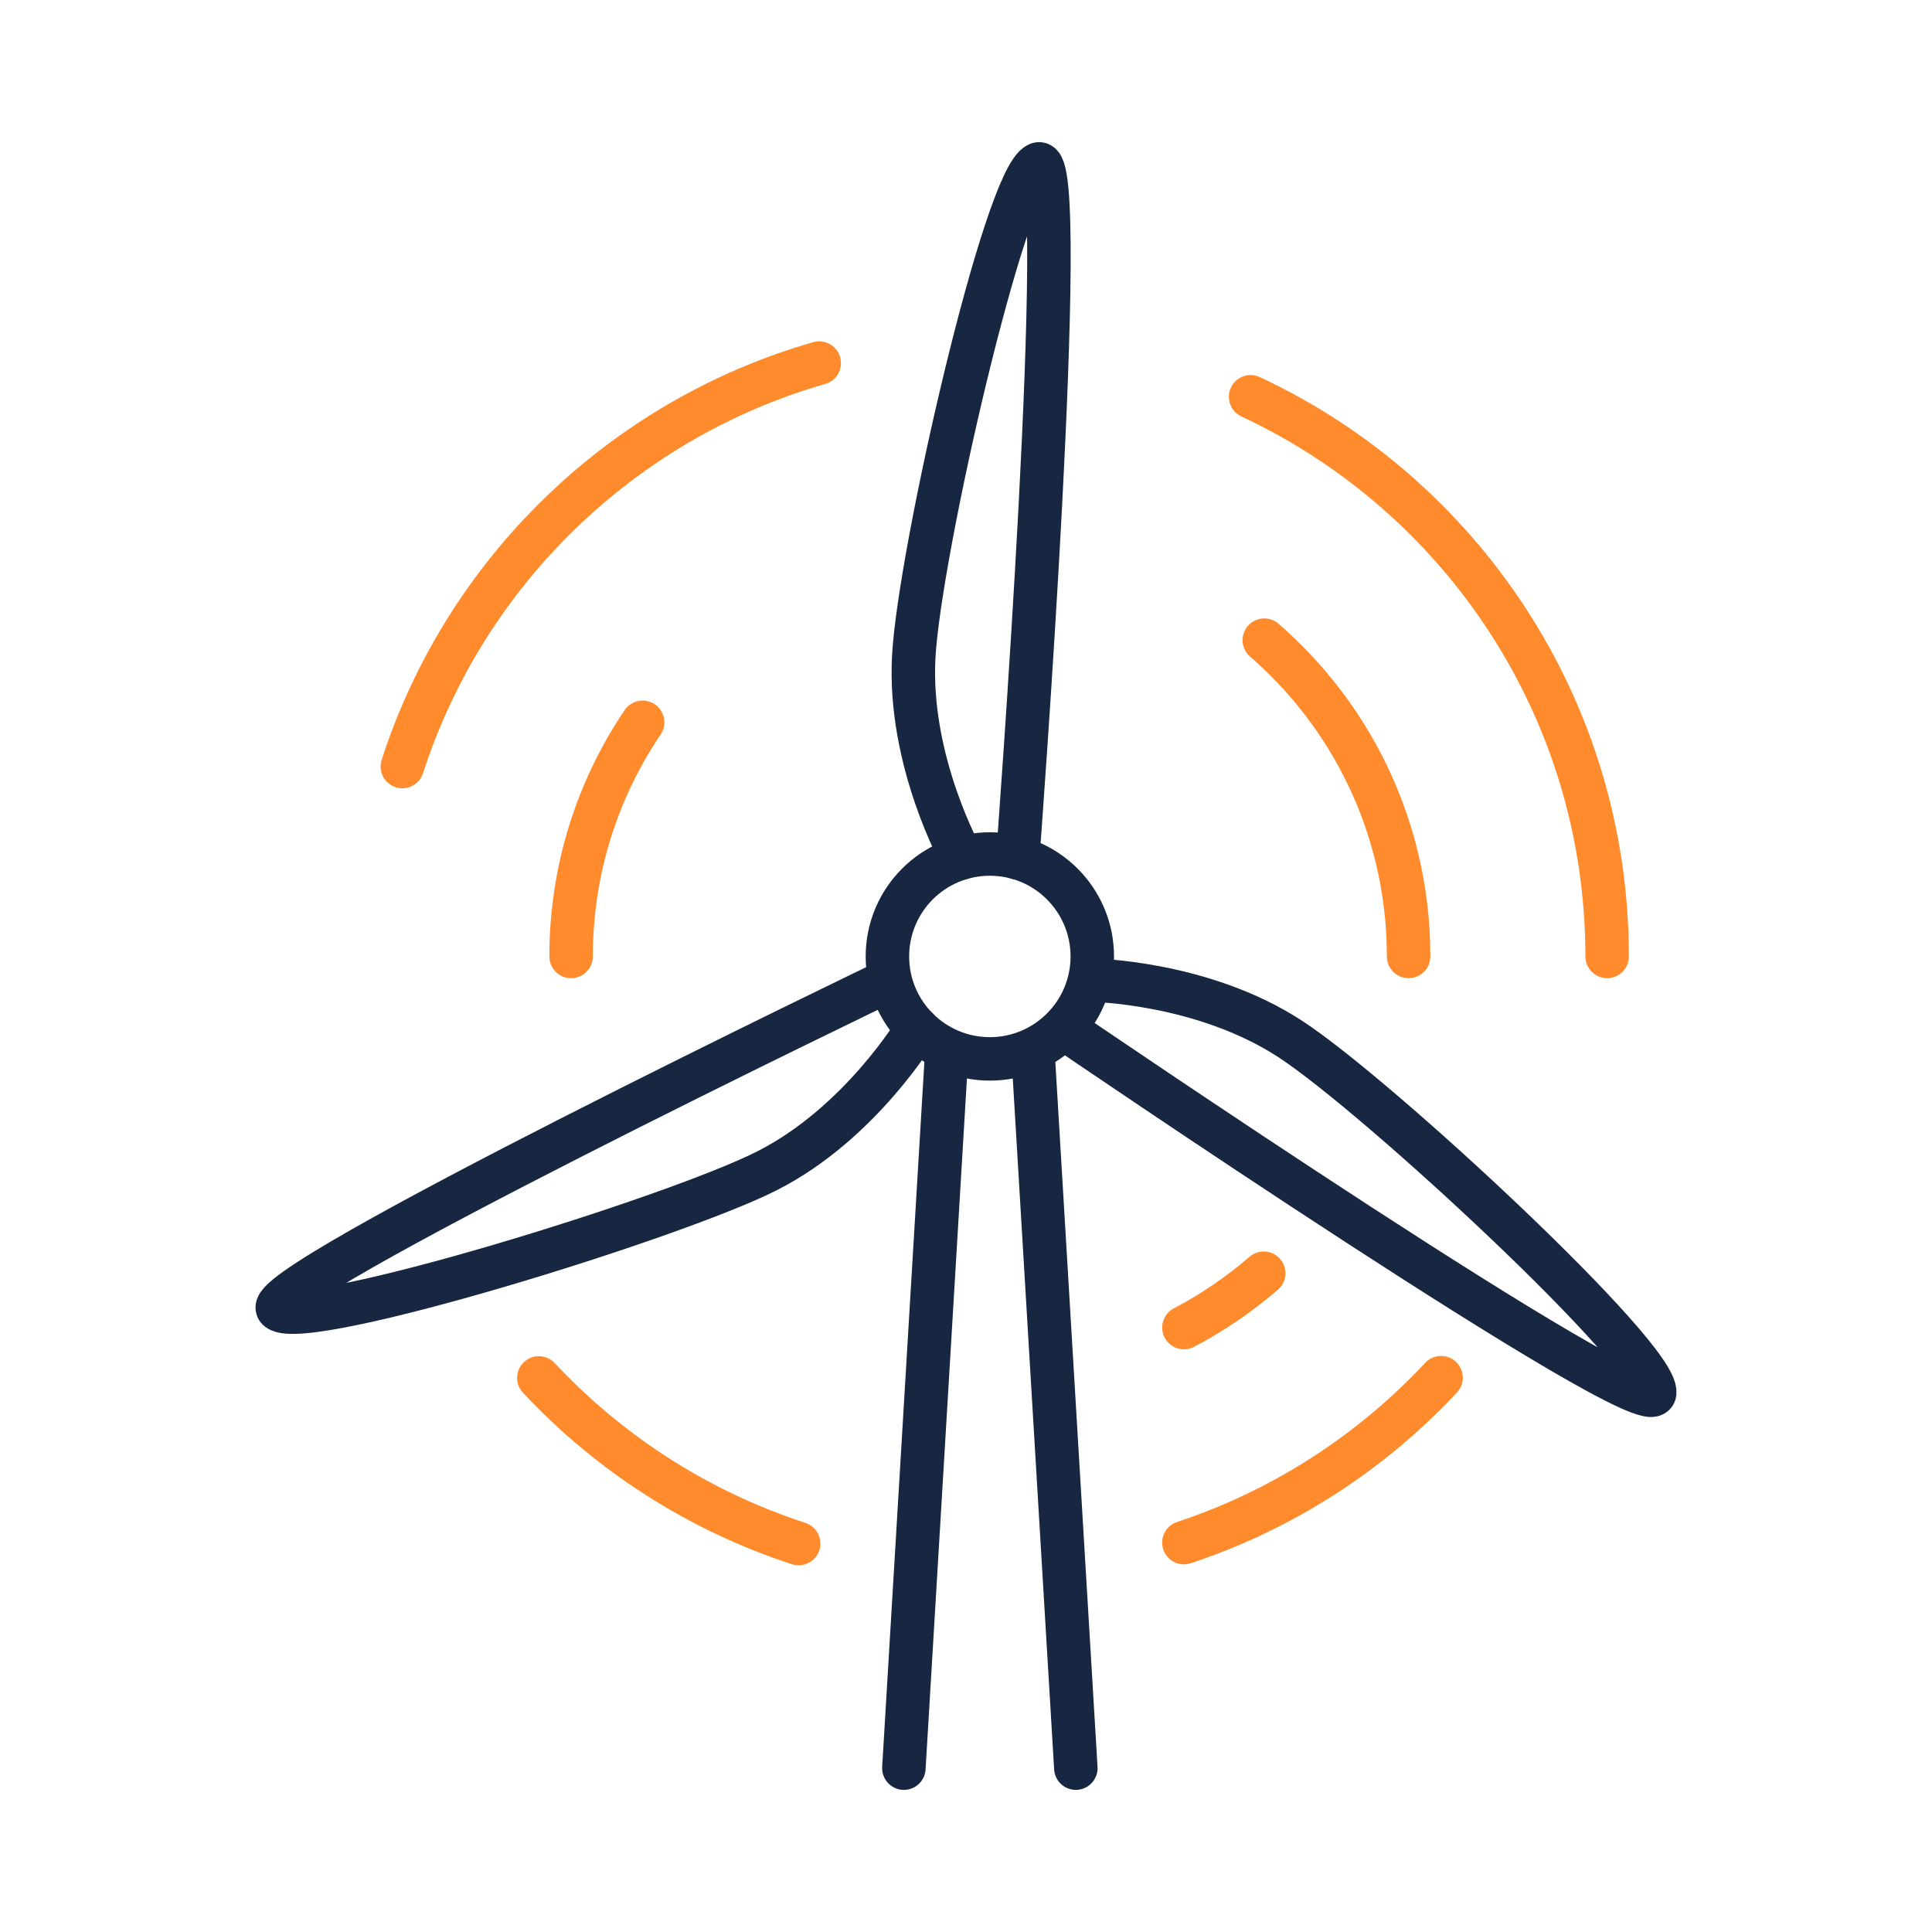<?xml version="1.0" encoding="UTF-8"?>
<svg xmlns="http://www.w3.org/2000/svg" id="Lag_1" width="200" height="200" viewBox="0 0 200 200">
  <defs>
    <style>.cls-1{stroke:#ff8b2c;}.cls-1,.cls-2{fill:none;stroke-linecap:round;stroke-linejoin:round;stroke-width:4.5px;}.cls-2{stroke:#172641;}</style>
  </defs>
  <line class="cls-2" x1="93.569" y1="183.038" x2="98.01" y2="108.852"></line>
  <line class="cls-2" x1="106.929" y1="108.852" x2="111.37" y2="183.038"></line>
  <circle class="cls-2" cx="102.469" cy="99.011" r="10.604"></circle>
  <path class="cls-2" d="m99.585,88.807s-5.585-9.971-4.994-20.828c.591-10.857,9.448-49.569,12.876-50.997,3.428-1.429-2.113,71.825-2.113,71.825"></path>
  <path class="cls-2" d="m94.939,106.463s-5.843,9.823-15.54,14.739c-9.698,4.916-47.652,16.602-50.603,14.347s63.259-34.083,63.259-34.083"></path>
  <path class="cls-2" d="m113.033,101.467s11.428.149,20.534,6.089c9.106,5.94,38.204,32.967,37.727,36.65-.477,3.683-61.146-37.742-61.146-37.742"></path>
  <path class="cls-1" d="m84.804,37.584c-20.42,5.862-36.649,21.63-43.154,41.769"></path>
  <path class="cls-1" d="m166.37,99.011c0-25.645-15.107-47.762-36.908-57.936"></path>
  <path class="cls-1" d="m122.556,159.691c10.278-3.4,19.4-9.339,26.624-17.074"></path>
  <path class="cls-1" d="m55.782,142.641c7.289,7.796,16.507,13.765,26.894,17.146"></path>
  <path class="cls-1" d="m130.817,131.806c-2.516,2.177-5.285,4.069-8.258,5.626"></path>
  <path class="cls-1" d="m130.879,66.269c6.691,5.811,11.584,13.639,13.731,22.537.79,3.272,1.208,6.69,1.208,10.205"></path>
  <path class="cls-1" d="m59.121,99.011c0-8.978,2.729-17.318,7.403-24.236"></path>
</svg>
